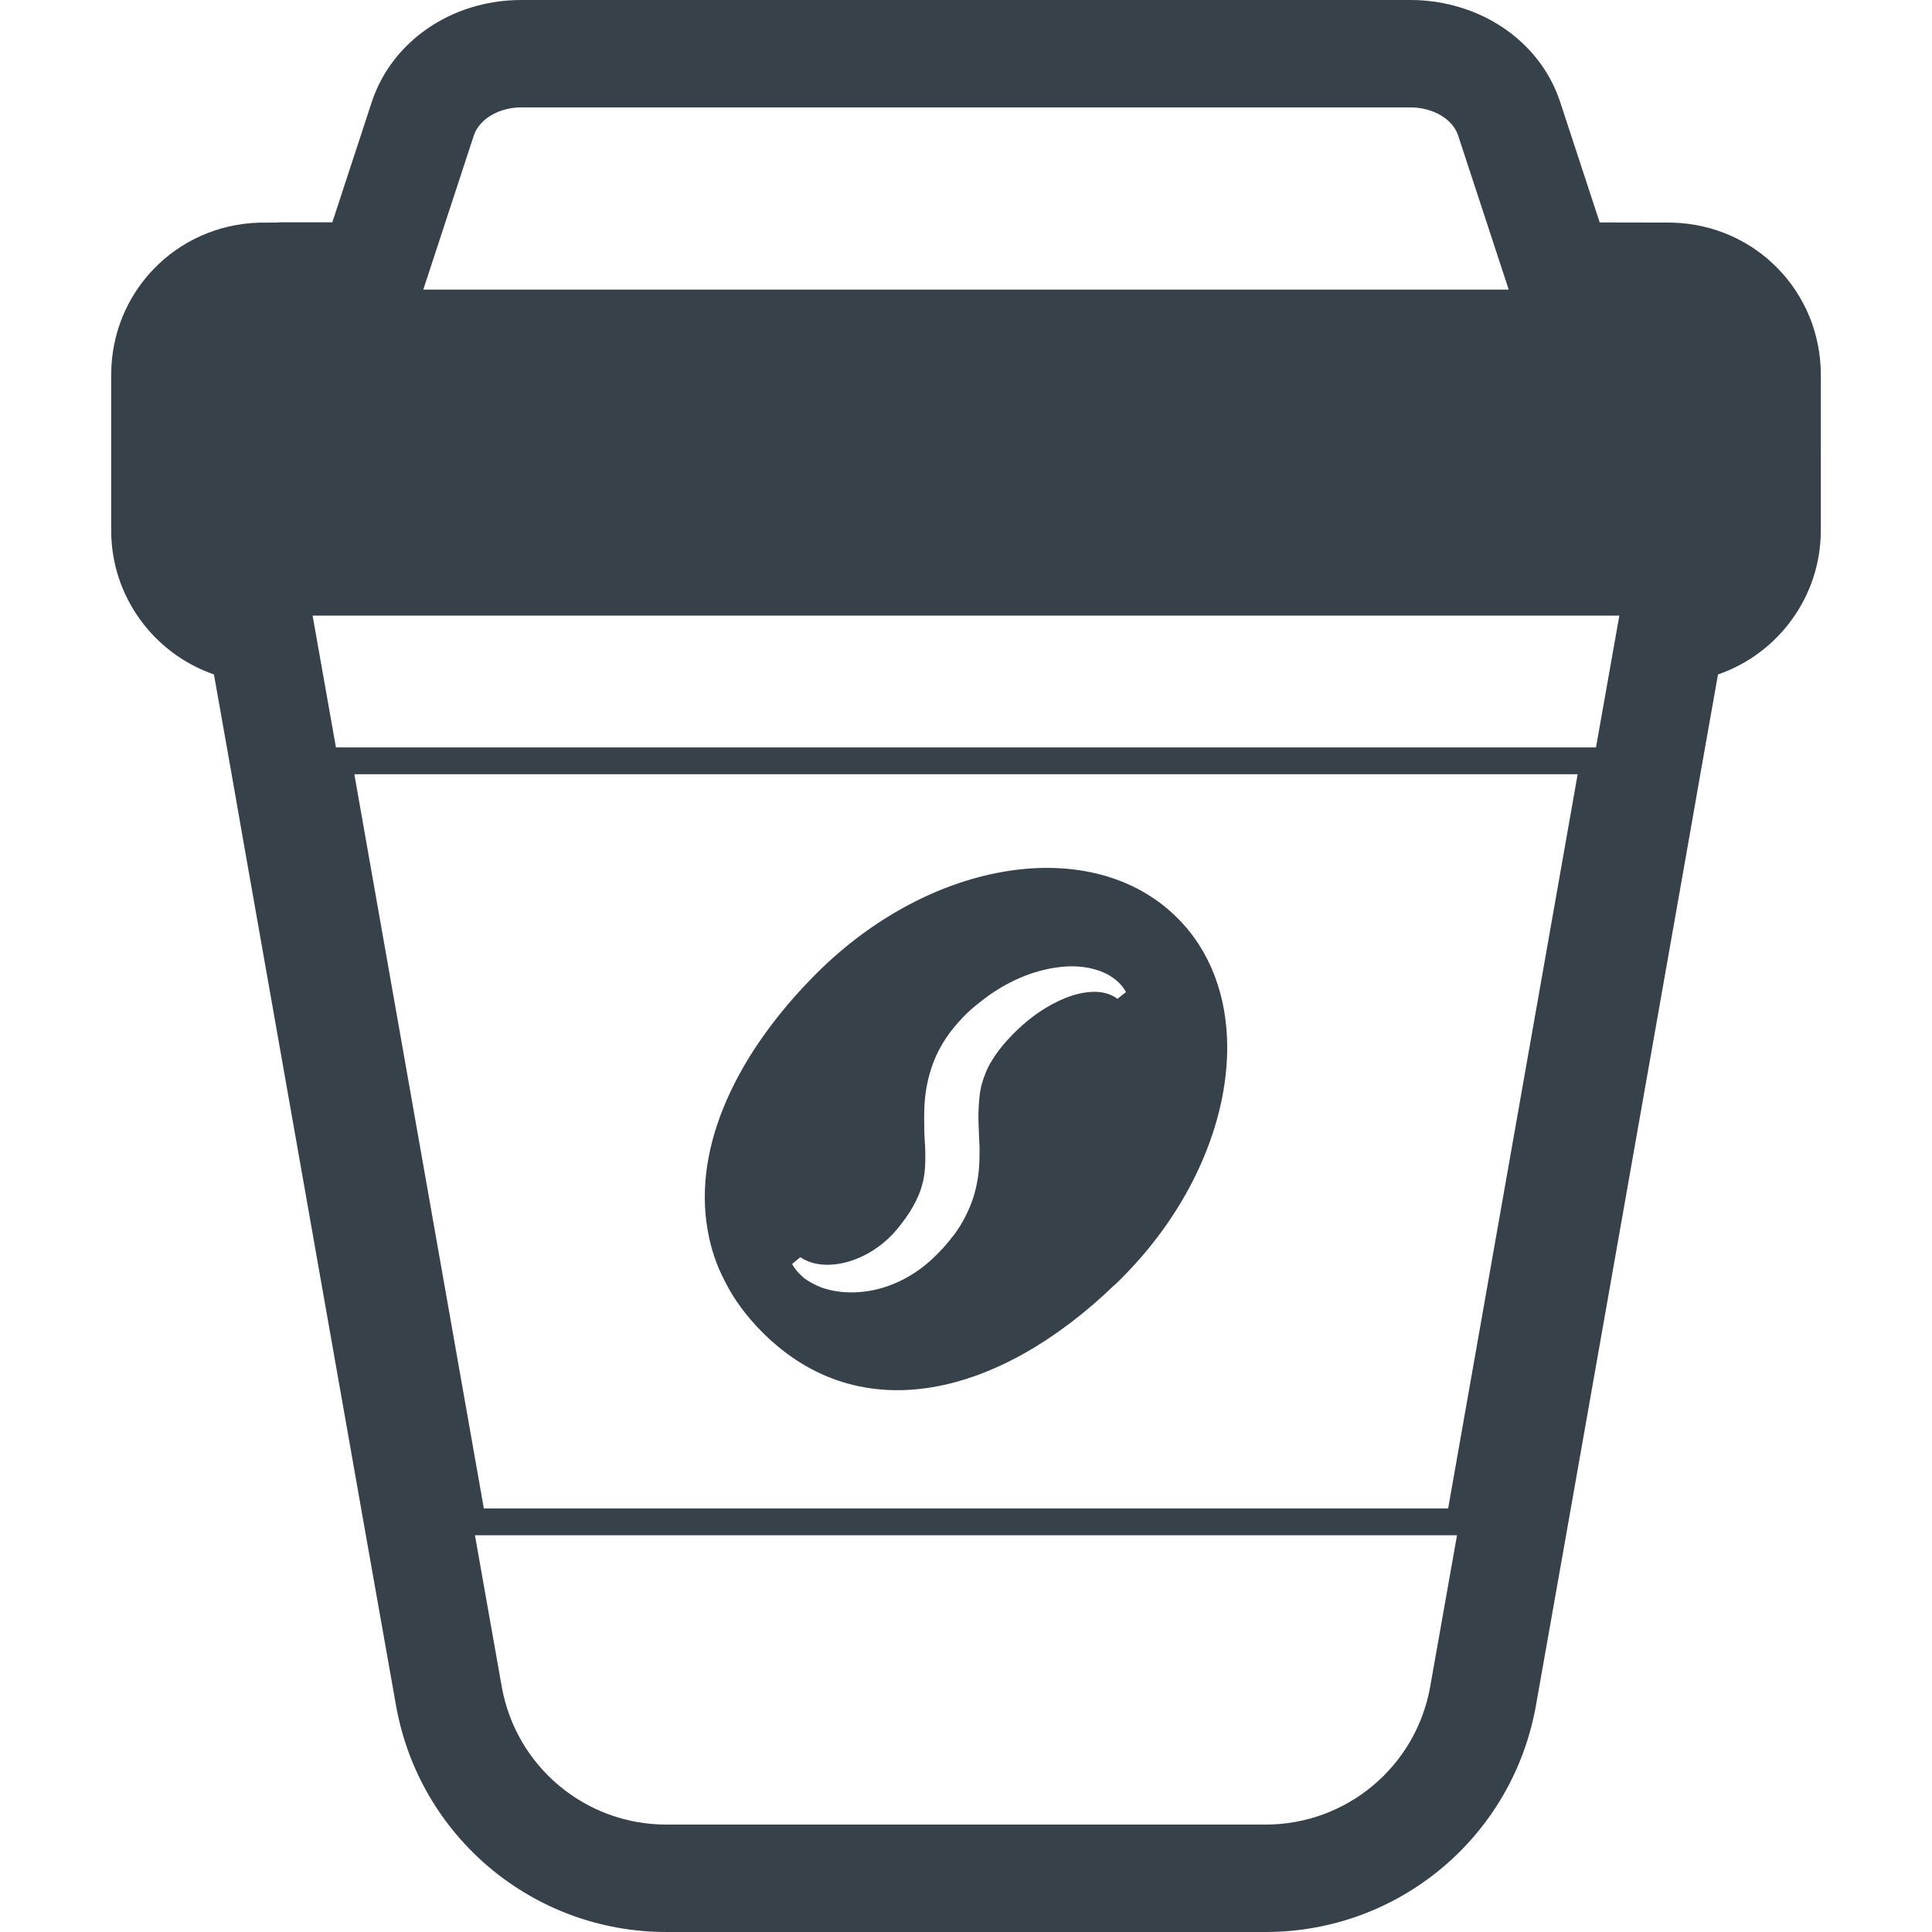 <?xml version="1.0" encoding="utf-8"?>
<!-- Generator: Adobe Illustrator 24.1.1, SVG Export Plug-In . SVG Version: 6.00 Build 0)  -->
<svg version="1.1" id="_x31_0" xmlns="http://www.w3.org/2000/svg" xmlns:xlink="http://www.w3.org/1999/xlink" x="0px" y="0px"
	 viewBox="0 0 512 512" style="enable-background:new 0 0 512 512;" xml:space="preserve">
<style type="text/css">
	.st0{fill:#374149;}
</style>
<g>
	<path class="st0" d="M216.363,257.988c-21.121,21.118-32.718,45.762-28.851,67.84c0.789,4.817,2.355,9.582,4.766,14.062
		c2.351,4.653,5.656,9.078,9.801,13.219c26.164,26.168,62.918,16.641,93.058-12.375c0.672-0.566,1.398-1.238,2.07-1.969
		c18.434-18.426,28.179-41.457,28.015-61.676c-0.113-13.113-4.43-25.102-13.226-33.839
		C289.645,220.894,246.844,227.508,216.363,257.988z M289.363,262.859c-2.406,0.11-4.816,0.726-7.168,1.68
		c-4.648,1.902-8.91,4.871-12.55,8.347c-1.848,1.79-3.641,3.696-5.043,5.598c-1.454,1.969-2.633,3.871-3.418,5.887
		c-0.839,2.015-1.398,4.086-1.621,6.386c-0.226,2.301-0.34,4.758-0.226,7.394l0.168,4.203c0.113,1.516,0.113,3.133,0.058,4.817
		c-0.058,3.305-0.562,6.89-1.683,10.367c-1.176,3.473-2.86,6.718-4.875,9.465c-1.008,1.347-2.07,2.633-3.191,3.867l-1.684,1.738
		c-0.558,0.554-1.176,1.121-1.847,1.73c-5.153,4.543-11.707,7.566-18.43,8.074c-3.418,0.277-6.836-0.063-10.086-1.18
		c-1.566-0.614-3.137-1.398-4.539-2.406c-1.344-1.125-2.519-2.355-3.305-3.871l2.188-1.793c2.074,1.461,4.535,1.961,6.945,2.023
		c2.41,0,4.875-0.453,7.172-1.293c4.535-1.625,8.516-4.535,11.485-8.121c0.726-0.844,1.566-2.016,2.297-2.969
		c0.73-1.008,1.402-2.078,1.961-3.086c1.176-2.07,2.019-4.086,2.519-6.164c0.562-2.07,0.73-4.25,0.73-6.664
		c0-1.226,0-2.519-0.113-3.863l-0.114-2.133c-0.054-0.785-0.054-1.508-0.054-2.293c-0.055-3.141-0.055-6.442,0.504-9.859
		c0.558-3.418,1.625-7.004,3.25-10.199c1.625-3.192,3.754-6.047,6.106-8.516c2.297-2.519,4.82-4.426,7.394-6.328
		c5.379-3.754,11.43-6.442,18.043-7.34c3.25-0.449,6.664-0.394,9.973,0.558c1.679,0.45,3.305,1.18,4.703,2.188
		c1.461,1.008,2.687,2.293,3.476,3.809l-2.242,1.793C294.129,263.191,291.718,262.746,289.363,262.859z"/>
	<path class="st0" d="M56.699,178.734l4.934,27.851l2.902,16.582l32.668,185.086l7.734,43.661
		C111.11,486.734,141.25,512,176.606,512h158.77c35.359,0,65.5-25.266,71.672-60.078l7.73-43.648l32.664-185.066l2.922-16.676
		l4.922-27.789c15.84-5.469,27.25-20.527,27.25-38.203V99.351c0-21.976-17.226-39.702-39.215-40.351l-0.39-0.004l-0.394-0.008
		l-18.598-0.035l-10.469-31.894c-4.086-12.461-14.618-22.015-28.172-25.57C381.633,0.508,377.726,0,373.789,0H138.156
		c-18.347,0-34.27,10.848-39.621,26.988L88.07,58.918H73.782l-0.02,0.063l-4.336,0.015h-0.398l-0.402,0.012
		c-21.957,0.668-39.16,18.394-39.16,40.343v41.188C29.465,158.211,40.867,173.266,56.699,178.734z M125.55,35.946
		c1.458-4.398,6.668-7.485,12.606-7.485h235.633c1.493,0,2.934,0.195,4.282,0.558c4.066,1.063,7.278,3.618,8.359,6.914l13.39,40.809
		H112.18L125.55,35.946z M422.957,198.066h-0.625H89.027l-6.183-34.918h346.297L422.957,198.066z M128.222,399.75l-34.32-194.567
		h324.191l-34.32,194.567H128.222z M335.375,483.535h-158.77c-21.512,0-39.887-15.402-43.645-36.582l-7.098-40.09h260.258
		l-7.098,40.09C375.266,468.133,356.89,483.535,335.375,483.535z"/>
</g>
</svg>
